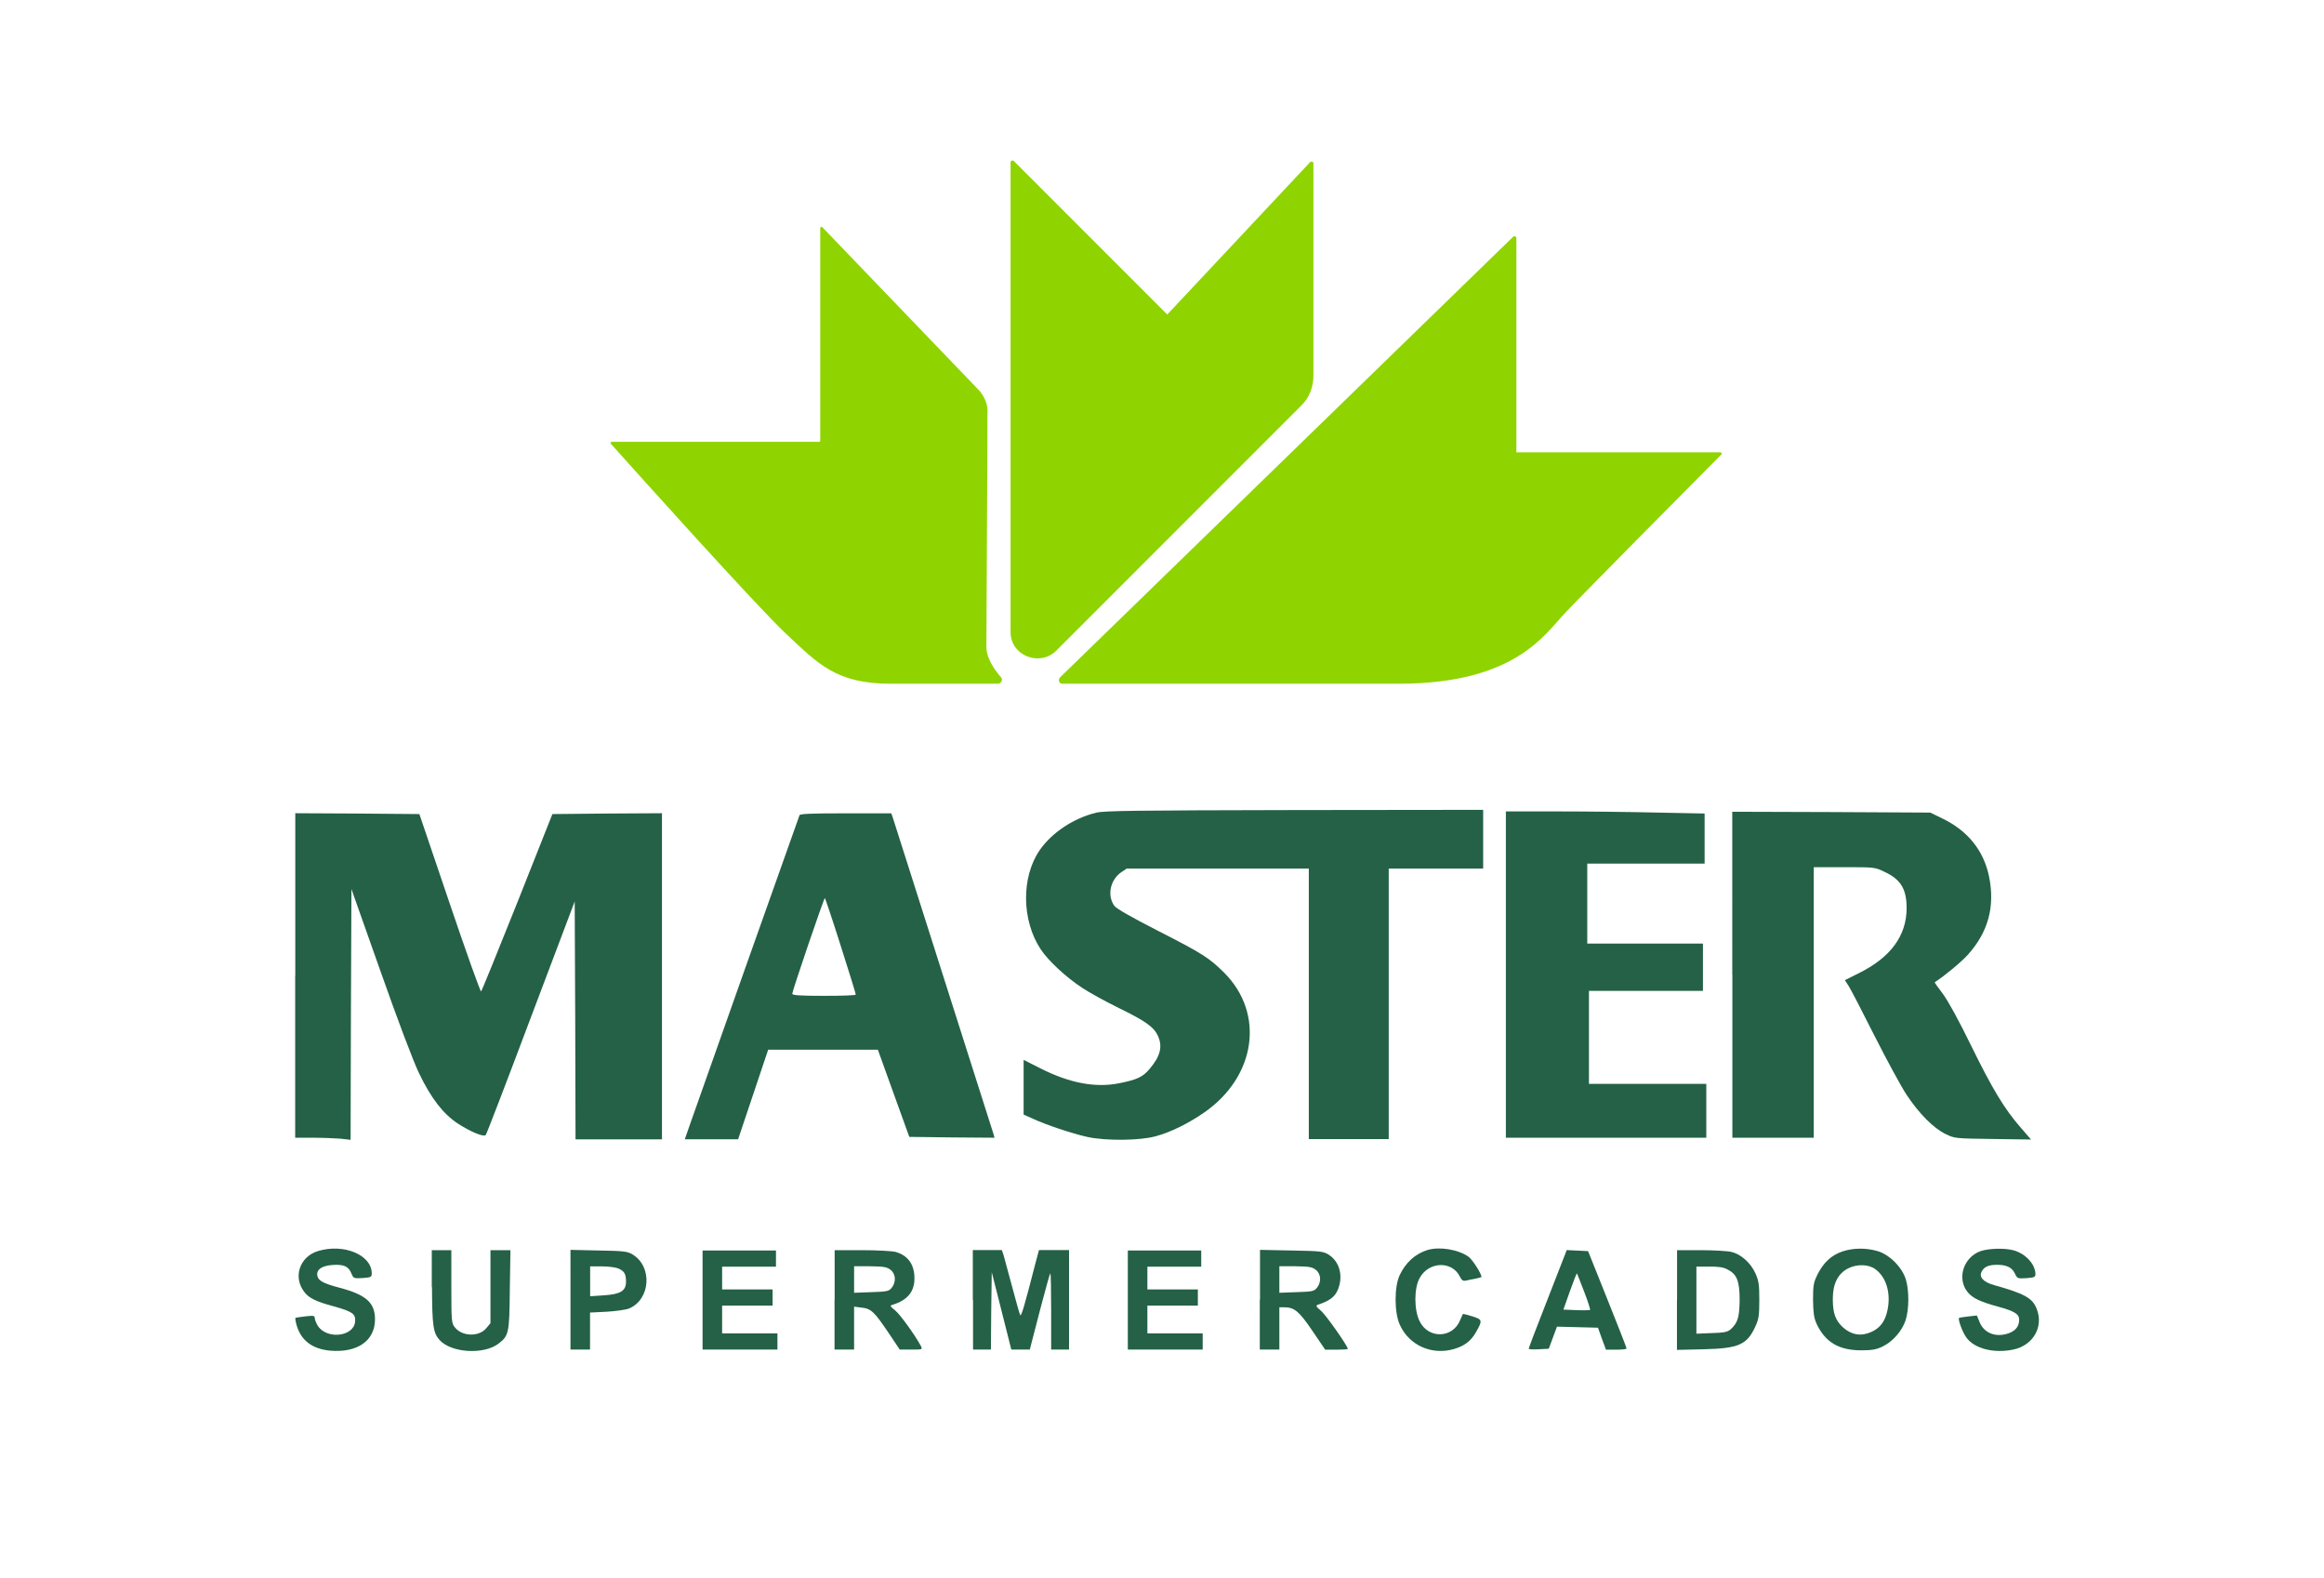 <?xml version="1.0" encoding="utf-8"?>
<!-- Generator: Adobe Illustrator 27.3.1, SVG Export Plug-In . SVG Version: 6.00 Build 0)  -->
<svg version="1.1" id="Camada_1" xmlns="http://www.w3.org/2000/svg" xmlns:xlink="http://www.w3.org/1999/xlink" x="0px" y="0px"
	 viewBox="0 0 221 150" style="enable-background:new 0 0 221 150;" xml:space="preserve">
<style type="text/css">
	.st0{fill:#246147;}
	.st1{fill:#8FD400;}
</style>
<g id="master_00000012456036978062942400000010931019829240112556_">
	<g id="text" transform="translate(0,1032) scale(0.1,-0.1)">
		<path class="st0" d="M1647.4,9393.4v-155h38.7h38.7v128.6v128.6h29.1c28.7,0,29.1,0,38.3-4.5c15.3-7.1,20.9-16.3,20.9-34.4
			c0-26.2-15.2-47-45.7-62l-13-6.5l3.6-5.6c2-3.1,13-24.3,24.6-47.4c11.6-22.9,25.3-48.2,30.4-55.9c11.8-17.8,25.4-31.6,37-37.3
			c8.8-4.3,9-4.3,45.1-4.8l36.3-0.5l-9.8,11.3c-15.7,18.1-26.7,36.3-47.1,77.8c-11.6,23.9-22.2,43.1-27.1,49.6
			c-4.5,5.9-7.9,10.7-7.6,10.8c8.8,5.6,24.9,18.9,31.3,25.9c19.7,21.8,26.3,46.3,20.3,75c-5.1,24.3-20,42.9-43.7,54.5l-12.1,5.9
			l-94.1,0.5l-94.2,0.3V9393.4z"/>
		<path class="st0" d="M1432,9393.4v-155h95.3h95.3v25.6v25.6h-55.8H1511v44.2v44.2h54.2h54.2v22.5v22.5h-55h-55v38v38h55.8h55.8
			v23.7v23.9l-44.5,0.9c-24.3,0.6-66.9,1.1-94.5,1.1H1432V9393.4z"/>
		<path class="st0" d="M1042.3,9547.4c-21.5-5.3-42-18.9-53.6-35.6c-17.7-25.7-17.2-66.8,0.9-94.2c7.1-10.8,24.2-26.7,39.5-36.7
			c6.4-4.3,22.2-13,34.9-19.2c25.3-12.4,33.2-18,37-26.2c4.8-10.2,2.5-19.7-7.9-31.8c-6.4-7.6-11.8-10.1-28.8-13.5
			c-22.3-4.5-47,0-74.8,14.1l-16.1,8.1v-26v-26l9-4c11.9-5.6,37.3-14.1,51.4-17.2c17.4-3.9,50.1-3.6,65.2,0.6
			c14.3,3.9,30.7,11.9,46,22.5c49.4,34.1,58,94.1,19.1,133c-14.4,14.3-20.8,18.3-63.5,40.1c-24.8,12.7-39,20.8-40.9,23.4
			c-7.1,9.9-4,24.8,6.7,32.1l5.1,3.4h86.5h86.6v-128.6v-128.6h38h38v128.6v128.6h44.9h44.9v27.9v27.9l-179.3-0.2
			C1079.9,9549.6,1050.2,9549.3,1042.3,9547.4z"/>
		<path class="st0" d="M760.3,9545c-2.5-6.7-99.6-280.6-103.8-292.9l-5.3-15.2h25.4h25.3l14.3,42.6l14.3,42.6h52.1h52.2l14.9-41.4
			l15-41.5l40.6-0.5l40.4-0.3l-0.9,3.4c-0.9,2.9-90.2,283.4-95.5,300l-1.7,5h-43.2C770.9,9546.8,760.7,9546.3,760.3,9545z
			 M799.5,9420.8c7.9-24.8,14.4-45.7,14.3-46.3c0-0.8-13.6-1.2-30.2-1.2c-23.1,0-30.2,0.5-30.2,2c0,2.6,30.1,91,31,91
			C784.7,9466.2,791.6,9445.8,799.5,9420.8z"/>
		<path class="st0" d="M280.7,9392.6v-154.2h16.9c9.1,0,21.1-0.5,26.2-0.9l9.6-1.1l0.3,119.2l0.5,119.2l27.7-78.3
			c16.1-45.7,31.3-86,36.6-96.8c11.3-23.6,22.9-38.6,36.7-47.7c12.1-7.9,24.8-13.2,26.7-11c0.8,0.8,20.1,51.1,42.9,111.7l41.7,110.3
			l0.5-113l0.3-113.1h41.1h41.1v155v155l-52.1-0.3l-52.1-0.5l-33.2-83.7c-18.4-46-33.9-84.3-34.6-84.9c-0.6-0.6-14.1,37-29.9,83.7
			l-28.8,84.9l-59,0.5l-59,0.3V9392.6z"/>
		<path class="st0" d="M1883.4,9130.6c-16.4-5.9-22.8-26.3-12.1-39.2c4.8-5.6,11.9-9,28.5-13.5c15.8-4.3,20.3-7.1,20.3-12.4
			c0-5.9-2.8-9.9-8.5-12.4c-12.2-5.1-24.2-1.2-28.8,9.3l-2.9,7l-8.2-0.9c-4.3-0.5-8.4-1.1-8.7-1.4c-1.4-1.2,3.4-14.1,7.1-18.9
			c7.7-10.4,26.2-15,44.3-11.2c19.2,3.9,29.4,22,22.2,39.2c-4,9.9-11.8,14.1-40,22c-10.4,2.8-15,7.7-12.1,13
			c2.3,4.5,6.5,6.4,14.6,6.4c9.1,0,14.3-2.5,17-8.4c2.2-4.6,2.5-4.8,10.8-4.3c7.4,0.5,8.7,1.1,8.7,3.6c0,9.6-9.3,19.7-20.9,22.9
			C1906.1,9133.7,1891.1,9133.2,1883.4,9130.6z"/>
		<path class="st0" d="M410.8,9096.4c0.2-36.9,1.1-43.5,7.3-50.4c11-12.1,41.8-14.1,55.9-3.4c9.9,7.6,10.4,9.8,10.8,51.4l0.6,37.5
			h-9.5h-9.5v-34.7v-34.7l-4-4.8c-7-8.4-23.1-7.9-29.9,0.9c-3.1,3.7-3.3,6-3.3,38.6v34.7h-9.3h-9.3V9096.4z"/>
		<path class="st0" d="M542.5,9084.4V9037h9.3h9.3v17.7v17.5l16,0.8c8.7,0.5,18.3,1.9,21.2,3.1c20.5,8.7,22.3,40.1,3.1,51.4
			c-4.8,2.9-8.5,3.3-32.1,3.7l-26.8,0.6V9084.4z M588.9,9113.7c5-2.5,6.4-5.1,6.4-12.2c0-8.7-5.3-11.9-20.8-12.9l-13.3-0.9v14.3
			v14.1h11.6C580,9116,586.2,9115.1,588.9,9113.7z"/>
		<path class="st0" d="M668.1,9084.3V9037h35.6h35.6v7.7v7.7H713h-26.3v13.2v13.2h24h24v7.7v7.7h-24h-24v10.8v10.8h25.6h25.6v7.7
			v7.7h-34.9h-34.9V9084.3z"/>
		<path class="st0" d="M793.6,9084.3V9037h9.3h9.3v20.3v20.5l7.1-0.9c9-0.9,12.2-4,25.6-23.9l10.7-16h11c10.7,0,10.8,0,9,3.6
			c-5.6,10.4-19.5,29.6-24.3,33.6c-5,4-5.3,4.6-2.5,5.4c14.1,4.3,20.8,12.4,20.8,25.1c0,13.2-6.2,21.8-17.8,25.1
			c-3.4,0.9-17.8,1.7-32.1,1.7h-26V9084.3z M846.9,9112.8c5-3.9,5.4-11.6,1.1-17c-2.8-3.4-4.3-3.7-19.4-4.2l-16.4-0.6v12.6v12.6
			h15.3C840.5,9116,843.3,9115.6,846.9,9112.8z"/>
		<path class="st0" d="M925.3,9084.3V9037h8.5h8.5l0.3,36.9l0.5,36.7l9.3-36.7l9.3-36.9h8.8h8.8l1.5,5.9c0.8,3.1,5,19.2,9.3,35.8
			c4.3,16.4,8.2,30.4,8.7,30.8c0.5,0.5,0.8-15.7,0.8-35.8V9037h8.5h8.5v47.3v47.3h-14.4H988l-3.6-13.5
			c-10.5-40.9-13.3-50.2-14.3-48.2c-0.6,1.1-4,13.2-7.6,26.8c-3.6,13.6-7.3,27.1-8.1,29.9l-1.7,5h-13.8h-13.8V9084.3z"/>
		<path class="st0" d="M1072.5,9084.3V9037h35.6h35.6v7.7v7.7h-26.3h-26.3v13.2v13.2h24h24v7.7v7.7h-24h-24v10.8v10.8h25.6h25.6v7.7
			v7.7h-34.9h-34.9V9084.3z"/>
		<path class="st0" d="M1198,9084.4V9037h9.3h9.3v20.1v20.1h4.8c9.5,0,14.1-3.9,26.7-22.5l12.1-17.8h10.7c6,0,10.8,0.3,10.8,0.8
			c0,2.6-20.5,31.8-25.4,36.1c-5,4.2-5.3,5.1-2.9,5.9c13,4.2,18.1,9.1,20.5,19.4c2.6,11.6-1.5,22.5-10.5,28.2
			c-5.1,3.1-7.7,3.4-35.3,3.9l-29.9,0.6V9084.4z M1251.3,9112.8c5-3.9,5.4-11.6,1.1-17c-2.8-3.4-4.3-3.7-19.4-4.2l-16.4-0.6v12.6
			v12.6h15.3C1244.9,9116,1247.7,9115.6,1251.3,9112.8z"/>
		<path class="st0" d="M1357.6,9131.7c-11.8-3.6-21.1-12.1-26.7-24.2c-5.1-11.3-5-35.3,0.2-46.8c8.8-19.7,30.5-29.4,51.8-23.1
			c9.6,2.8,15.8,7.6,20.3,15.3c6.8,11.9,6.7,12.6-3.1,15.7c-4.8,1.5-8.8,2.5-9,2.2c-0.2-0.3-1.2-2.8-2.5-5.6
			c-7-17.7-30.4-18.3-38.7-1.1c-5.3,10.8-5.3,31.5,0.2,41.1c8.8,15.8,31,16.3,38.3,0.9c1.7-3.3,2.9-4,5.4-3.6c1.9,0.5,6,1.4,9.3,1.9
			c3.1,0.6,5.7,1.4,5.7,1.7c0,3.1-8.7,16.6-12.2,19.1C1386.7,9132.2,1369.1,9135.1,1357.6,9131.7z"/>
		<path class="st0" d="M1471.8,9085.2c-10.1-25.6-18.1-46.8-18.1-47.4c0-0.5,4.3-0.8,9.6-0.5l9.5,0.5l3.9,10.5l3.9,10.5l19.5-0.5
			l19.5-0.5l3.7-10.4l3.9-10.5h9.8c5.4,0,9.8,0.5,9.8,1.2c0,0.6-8.2,21.7-18.3,46.8l-18.3,45.7l-10.1,0.5l-10.2,0.5L1471.8,9085.2z
			 M1506.4,9092.2c3.6-9.3,6-17,5.7-17.5c-0.5-0.3-6.2-0.5-13-0.2l-12.4,0.5l6.2,17.5c3.4,9.6,6.4,17.2,6.7,16.9
			C1499.8,9109.1,1502.9,9101.3,1506.4,9092.2z"/>
		<path class="st0" d="M1594.7,9084.1v-47.4l25.3,0.6c33.6,0.8,41.4,4.3,49.4,22c3.1,6.7,3.6,10.4,3.6,24.9
			c0,14.7-0.5,18.1-3.7,25.3c-4.5,9.9-13.5,18-22.6,20.3c-3.7,0.9-16.9,1.7-29.3,1.7h-22.6V9084.1z M1642.7,9113.2
			c9-4.5,11.6-11,11.6-29c-0.2-16.4-1.7-21.7-8.5-27.9c-2.8-2.5-6-3.3-18-3.6l-14.6-0.6v31.9v31.9h12.1
			C1633.6,9116,1639,9115.3,1642.7,9113.2z"/>
		<path class="st0" d="M1751.5,9130.1c-10.2-3.6-17.7-10.7-23.2-21.8c-3.7-7.6-4.2-10.2-4.2-24c0.2-12.2,0.8-17,3.3-22.6
			c8.1-17.5,21.1-25.4,42.5-25.4c10.5,0,14.6,0.8,20.5,3.7c9.6,4.6,18.6,15,21.8,25.1s3.4,27.7,0.2,38.4
			c-3.4,11.6-15.5,23.7-26.8,27.1C1774.4,9133.9,1761.7,9133.7,1751.5,9130.1z M1783.4,9113.4c10.4-7.6,14.9-22.8,11.5-38.9
			c-2.2-10.7-7-17-15.5-20.8c-9.6-4.3-18.7-2.8-26.7,4.3c-7.3,6.7-9.8,13.5-9.8,27.1c0,14.4,4.8,24,14.4,29
			C1765.7,9118.5,1777.1,9118.2,1783.4,9113.4z"/>
		<path class="st0" d="M302.2,9130.6c-17.2-5.3-23.7-24.6-13-38.6c4.5-6,11-9.3,28.2-13.9c17.8-5,20.9-7.1,20.3-14.4
			c-1.2-14.7-27.6-17.4-35.8-3.6c-1.4,2.5-2.6,5.6-2.6,7c0,2.2-1.4,2.3-8.8,1.5c-5-0.6-9.3-1.2-9.6-1.5c-0.3-0.3,0.2-3.6,1.2-7.1
			c4.3-14.4,14.7-22.3,31.6-24c26-2.3,42.9,9.3,42.9,29.8c0,15.8-8.5,23.4-34.1,30.1c-14.9,4-19.4,6.4-20.6,10.8
			c-1.5,6,3.6,9.9,13.9,10.7c11,0.8,15.5-1.1,18.3-7.9c2-4.8,2.2-5,10.7-4.5c8.1,0.6,8.7,0.9,8.7,4.5
			C353.5,9127,326.7,9138.2,302.2,9130.6z"/>
	</g>
	<g id="design_00000000936012412952167800000012990763682850958726_">
		<path class="st1" d="M163.6,43c0.1,0,0.2,0.2,0.1,0.2c-1.8,1.8-12.9,13-14.8,15c-2,2.1-4.8,6.8-15.9,6.8h-32
			c-0.3,0-0.4-0.4-0.2-0.6l43.1-41.9c0.1-0.1,0.3,0,0.3,0.1V43H163.6z"/>
		<path class="st1" d="M96.1,15.4v44.7c0,2.2,2.7,3.3,4.3,1.8l23.4-23.4c0.7-0.7,1.1-1.7,1.1-2.8V15.5c0-0.1-0.2-0.2-0.3-0.1
			l-13.6,14.5L96.4,15.3C96.3,15.2,96.1,15.3,96.1,15.4z"/>
		<path class="st1" d="M95.2,64.4c0.2,0.2,0,0.6-0.3,0.6H84.7c-5.2,0-6.9-1.9-9.9-4.7C72,57.7,59.8,44.1,58.1,42.2
			c-0.1-0.1,0-0.2,0.1-0.2h19.7c0.1,0,0.1-0.1,0.1-0.1V21.7c0-0.1,0.1-0.2,0.2-0.1L93,37c0.6,0.6,1,1.5,0.9,2.4
			c0,4.8-0.1,20.5-0.1,22.1C93.8,62.6,94.6,63.7,95.2,64.4z"/>
	</g>
</g>
</svg>
